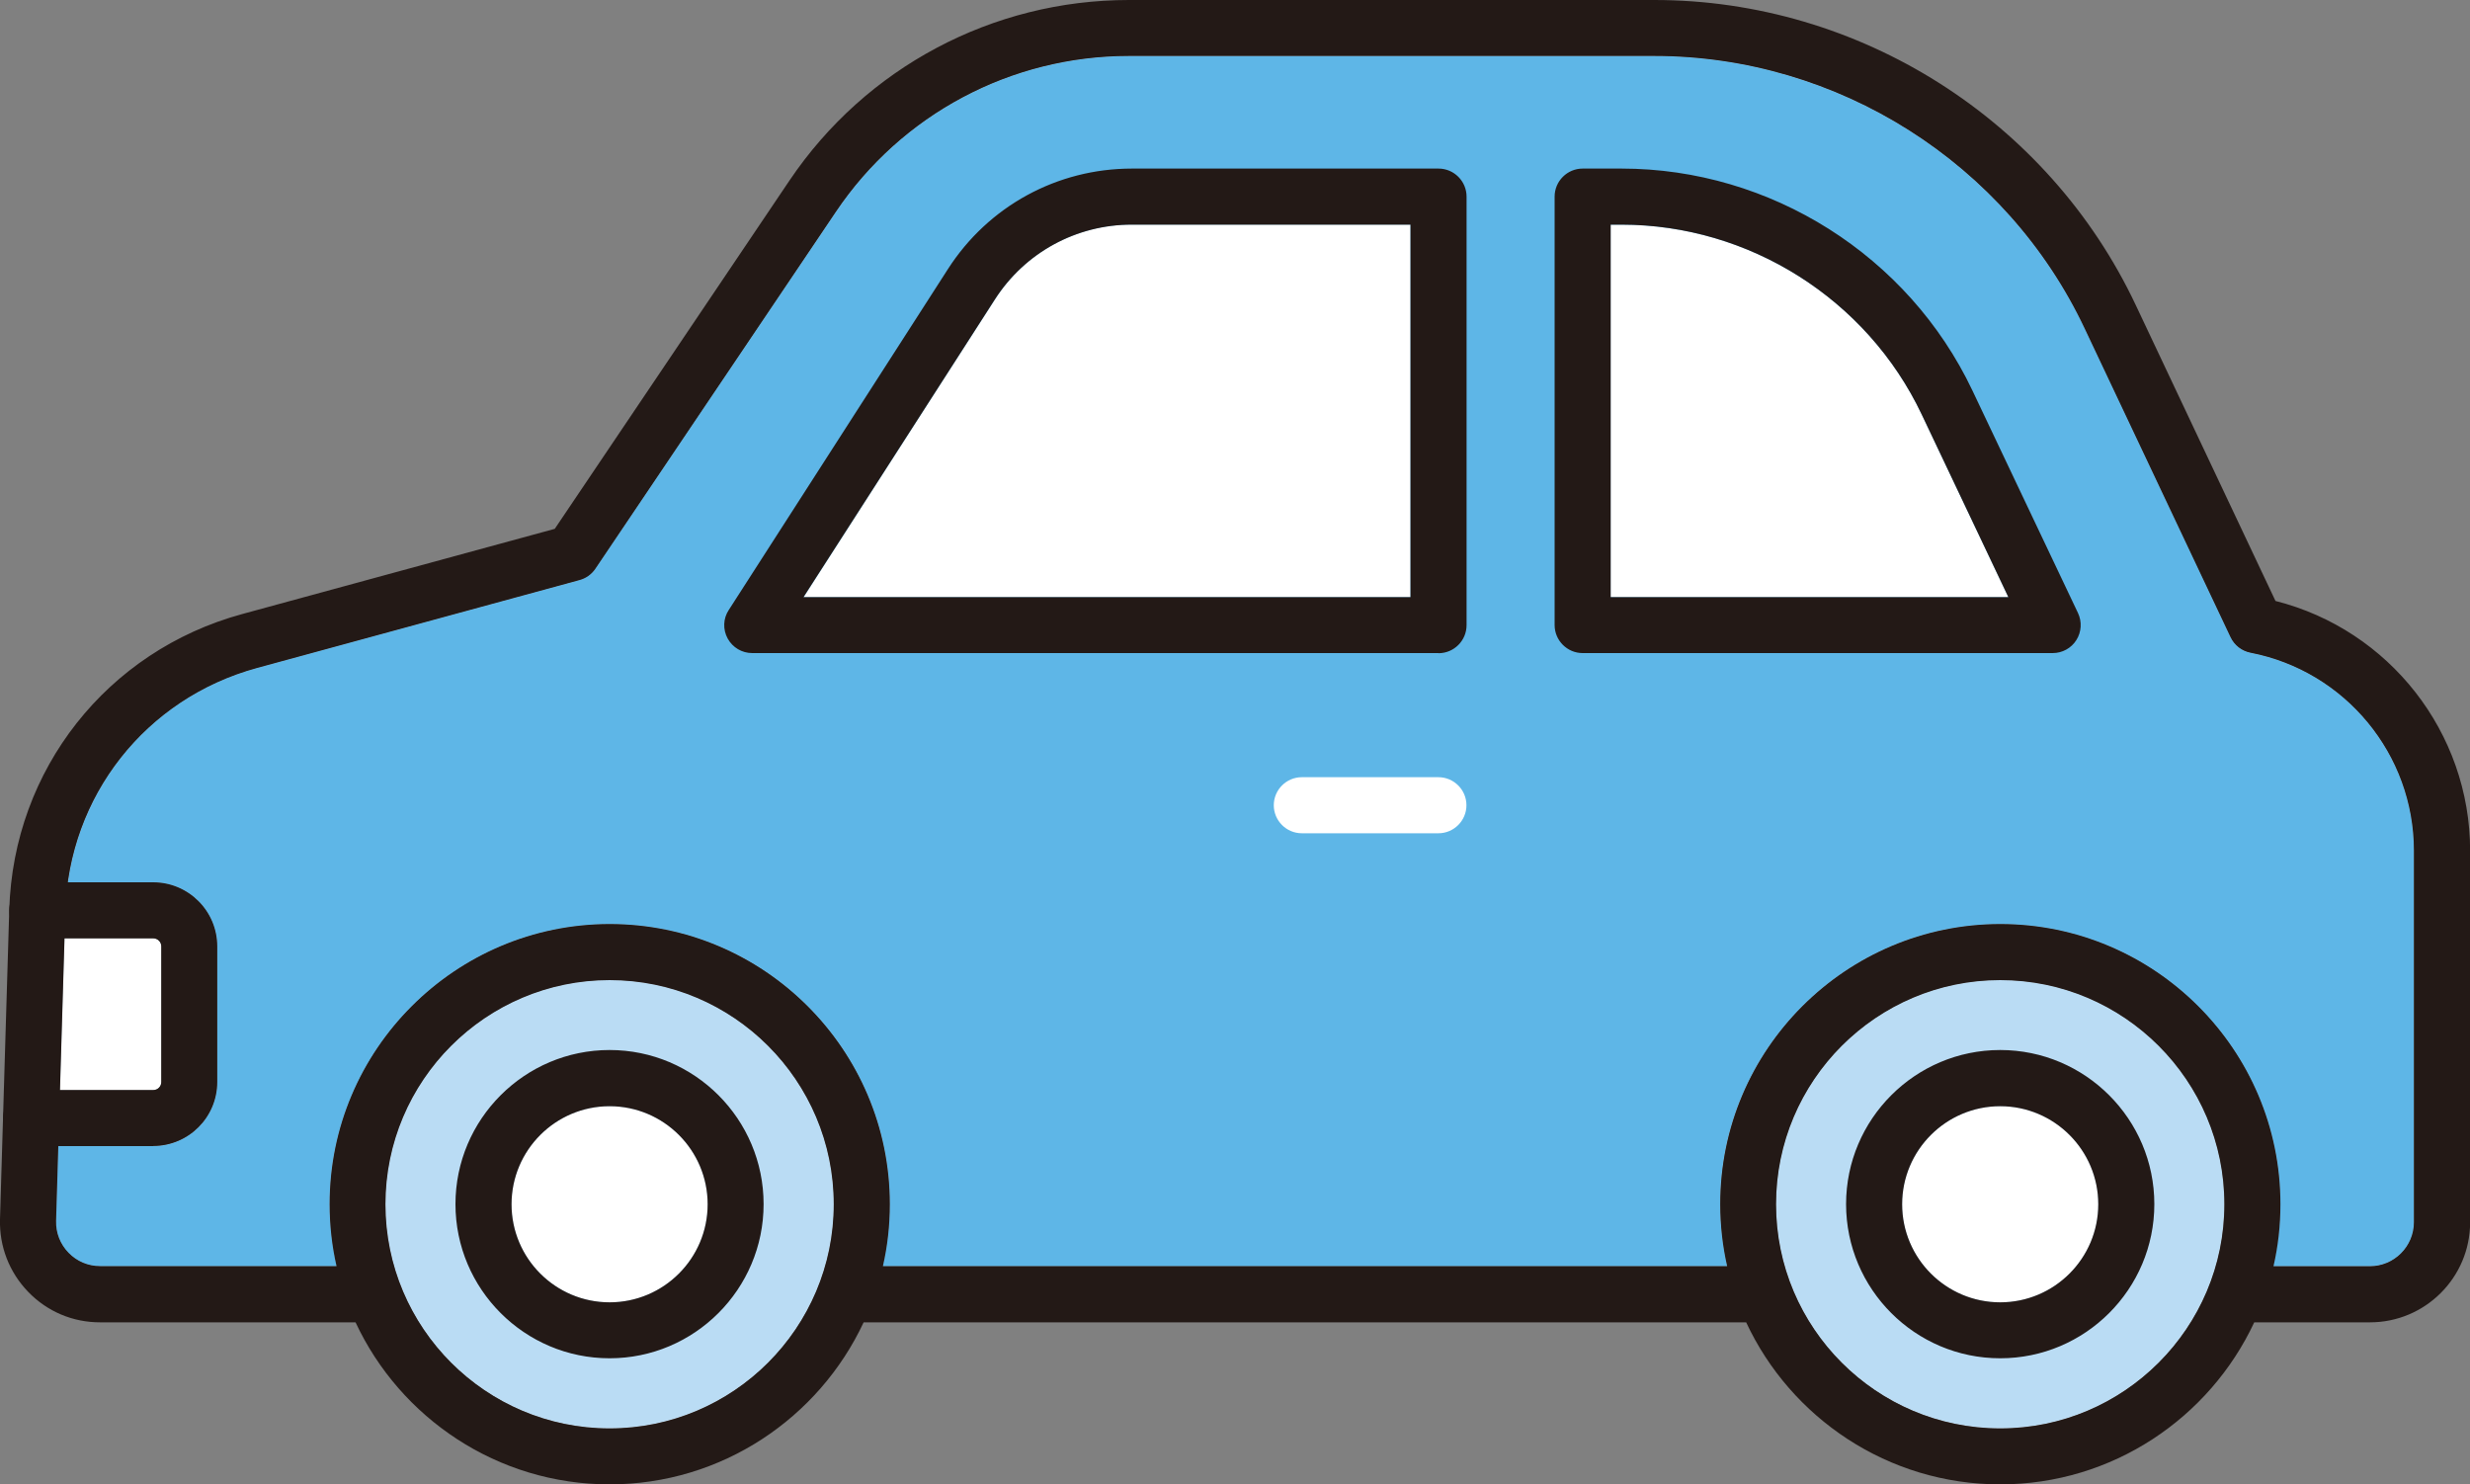 <?xml version="1.0" encoding="UTF-8"?><svg id="Layer_1" xmlns="http://www.w3.org/2000/svg" xmlns:xlink="http://www.w3.org/1999/xlink" viewBox="0 0 200 120.19"><rect x="0" y="0" width="200" height="120.19" fill="#808080" stroke="none"/><defs><style>.cls-1{fill:#231916;}.cls-2{fill:#badcf4;}.cls-3{fill:#fff;}.cls-4{fill:none;}.cls-5{clip-path:url(#clippath-1);}.cls-6{fill:#dbdcdc;}.cls-7{fill:#5eb6e7;}.cls-8{clip-path:url(#clippath);}</style><clipPath id="clippath"><rect class="cls-4" width="200" height="120.19"/></clipPath><clipPath id="clippath-1"><rect class="cls-4" width="200" height="120.19"/></clipPath></defs><g class="cls-8"><path class="cls-6" d="M49.36,115.65c-10.01,0-18.15-8.14-18.15-18.15s8.14-18.15,18.15-18.15,18.15,8.14,18.15,18.15-8.14,18.15-18.15,18.15"/><path class="cls-6" d="M161.96,115.65c-10.01,0-18.15-8.14-18.15-18.15s8.14-18.15,18.15-18.15,18.15,8.14,18.15,18.15-8.14,18.15-18.15,18.15"/><path class="cls-2" d="M49.36,105.45c-4.38,0-7.94-3.56-7.94-7.94s3.56-7.94,7.94-7.94,7.94,3.56,7.94,7.94-3.56,7.94-7.94,7.94"/><path class="cls-2" d="M161.96,105.45c-4.38,0-7.94-3.56-7.94-7.94s3.56-7.94,7.94-7.94,7.94,3.56,7.94,7.94-3.56,7.94-7.94,7.94"/><path class="cls-2" d="M5.22,75.98h7.18c.36,0,.65.29.65.65v10.98c0,.36-.29.65-.65.65h-7.55l.37-12.28Z"/><path class="cls-2" d="M49.36,115.65c-10.01,0-18.15-8.14-18.15-18.15s8.14-18.15,18.15-18.15,18.15,8.14,18.15,18.15-8.14,18.15-18.15,18.15"/><path class="cls-2" d="M161.96,115.65c-10.01,0-18.15-8.14-18.15-18.15s8.14-18.15,18.15-18.15,18.15,8.14,18.15,18.15-8.14,18.15-18.15,18.15"/><path class="cls-2" d="M195.46,98.96c0,1.97-1.6,3.56-3.56,3.56h-7.84c.37-1.62.58-3.29.58-5.02,0-12.51-10.18-22.68-22.68-22.68s-22.68,10.18-22.68,22.68c0,1.73.21,3.4.58,5.02h-68.39c.37-1.62.58-3.29.58-5.02,0-12.51-10.18-22.68-22.68-22.68s-22.68,10.18-22.68,22.68c0,1.73.21,3.4.58,5.02H8.1c-.97,0-1.88-.38-2.56-1.08-.68-.7-1.03-1.62-1.01-2.59l.18-6.05h7.69c2.86,0,5.19-2.33,5.19-5.19v-10.98c0-2.86-2.33-5.18-5.19-5.18h-6.9c1.16-8.29,7.06-15.11,15.3-17.36l26.12-7.12c.52-.15.98-.47,1.28-.92l19.49-28.9c5.32-7.9,14.19-12.61,23.71-12.61h42.55c14.84,0,28.53,8.67,34.87,22.09l11.8,24.97c.31.65.91,1.12,1.62,1.26,7.66,1.48,13.22,8.23,13.22,16.03v30.08Z"/><path class="cls-2" d="M114.21,48.35h-49.14l15.5-24.12c2.43-3.79,6.57-6.05,11.07-6.05h22.57v30.16Z"/><path class="cls-3" d="M49.36,105.45c-4.38,0-7.94-3.56-7.94-7.94s3.56-7.94,7.94-7.94,7.94,3.56,7.94,7.94-3.56,7.94-7.94,7.94"/><path class="cls-3" d="M161.96,105.45c-4.38,0-7.94-3.56-7.94-7.94s3.56-7.94,7.94-7.94,7.94,3.56,7.94,7.94-3.56,7.94-7.94,7.94"/><path class="cls-3" d="M5.22,75.98h7.18c.36,0,.65.29.65.65v10.98c0,.36-.29.65-.65.65h-7.55l.37-12.28Z"/><path class="cls-7" d="M195.46,98.96c0,1.97-1.6,3.56-3.56,3.56h-7.84c.37-1.62.58-3.29.58-5.02,0-12.51-10.18-22.68-22.68-22.68s-22.68,10.18-22.68,22.68c0,1.73.21,3.4.58,5.02h-68.39c.37-1.62.58-3.29.58-5.02,0-12.51-10.18-22.68-22.68-22.68s-22.68,10.18-22.68,22.68c0,1.73.21,3.4.58,5.02H8.1c-.97,0-1.88-.38-2.56-1.08-.68-.7-1.03-1.62-1.01-2.59l.18-6.05h7.69c2.86,0,5.19-2.33,5.19-5.19v-10.98c0-2.86-2.33-5.18-5.19-5.18h-6.9c1.16-8.29,7.06-15.11,15.3-17.36l26.12-7.12c.52-.15.98-.47,1.28-.92l19.49-28.9c5.32-7.9,14.19-12.61,23.71-12.61h42.55c14.84,0,28.53,8.67,34.87,22.09l11.8,24.97c.31.65.91,1.12,1.62,1.26,7.66,1.48,13.22,8.23,13.22,16.03v30.08Z"/><path class="cls-3" d="M114.21,48.35h-49.14l15.5-24.12c2.43-3.79,6.57-6.05,11.07-6.05h22.57v30.16Z"/><path class="cls-3" d="M130.41,48.35v-30.16h.89c10.33,0,19.87,6.03,24.3,15.36l7.02,14.8h-32.21Z"/><path class="cls-1" d="M161.96,120.19c-9.09,0-16.96-5.38-20.57-13.12h-71.46c-3.62,7.74-11.48,13.12-20.57,13.12s-16.96-5.38-20.57-13.12H8.1c-2.21,0-4.27-.87-5.81-2.46C.75,103.02-.06,100.93,0,98.72l.75-25.07c.34-11.33,7.92-20.95,18.86-23.93l25.31-6.9,19.01-28.21C70.1,5.46,80.37,0,91.41,0h42.55C150.55,0,165.85,9.69,172.93,24.69l11.32,23.97c9.2,2.32,15.76,10.65,15.76,20.23v30.08c0,4.47-3.64,8.1-8.11,8.1h-9.37c-3.62,7.74-11.48,13.12-20.57,13.12ZM161.96,79.36c-10.01,0-18.15,8.14-18.15,18.15s8.14,18.15,18.15,18.15,18.15-8.14,18.15-18.15-8.14-18.15-18.15-18.15ZM49.36,79.36c-10.01,0-18.15,8.14-18.15,18.15s8.14,18.15,18.15,18.15,18.15-8.14,18.15-18.15-8.14-18.15-18.15-18.15ZM184.08,102.53h7.81c1.97,0,3.57-1.6,3.57-3.57v-30.08c0-7.8-5.56-14.54-13.23-16.03-.71-.14-1.31-.6-1.62-1.26l-11.8-24.97c-6.33-13.42-20.02-22.09-34.86-22.09h-42.55c-9.52,0-18.39,4.71-23.71,12.61l-19.48,28.91c-.3.45-.76.78-1.29.92l-26.12,7.12c-9,2.46-15.23,10.37-15.51,19.69l-.75,25.07c-.03.97.33,1.89,1.01,2.59s1.58,1.08,2.56,1.08h19.14c-.37-1.62-.56-3.3-.56-5.02,0-12.51,10.18-22.68,22.68-22.68s22.68,10.18,22.68,22.68c0,1.73-.19,3.41-.56,5.02h68.36c-.37-1.62-.56-3.3-.56-5.02,0-12.51,10.18-22.68,22.68-22.68s22.68,10.18,22.68,22.68c0,1.73-.19,3.41-.56,5.02ZM161.96,109.98c-6.88,0-12.48-5.6-12.48-12.48s5.6-12.48,12.48-12.48,12.48,5.6,12.48,12.48-5.6,12.48-12.48,12.48ZM161.96,89.57c-4.38,0-7.94,3.56-7.94,7.94s3.56,7.94,7.94,7.94,7.94-3.56,7.94-7.94-3.56-7.94-7.94-7.94ZM49.36,109.98c-6.88,0-12.48-5.6-12.48-12.48s5.6-12.48,12.48-12.48,12.47,5.6,12.47,12.48-5.6,12.48-12.47,12.48ZM49.36,89.57c-4.38,0-7.94,3.56-7.94,7.94s3.56,7.94,7.94,7.94,7.94-3.56,7.94-7.94-3.56-7.94-7.94-7.94ZM166.21,52.88h-38.06c-1.25,0-2.27-1.02-2.27-2.27V15.92c0-1.25,1.02-2.27,2.27-2.27h3.15c12.07,0,23.22,7.05,28.4,17.95l8.56,18.04c.33.7.28,1.53-.13,2.18-.41.66-1.14,1.06-1.92,1.06ZM130.41,48.35h32.21l-7.02-14.8c-4.43-9.33-13.97-15.36-24.3-15.36h-.88v30.16ZM116.47,52.88h-55.56c-.83,0-1.59-.45-1.99-1.18-.4-.73-.37-1.62.09-2.31l17.75-27.61c3.27-5.09,8.84-8.13,14.89-8.13h24.83c1.25,0,2.27,1.02,2.27,2.27v34.7c0,1.25-1.02,2.27-2.27,2.27ZM65.07,48.35h49.14v-30.16h-22.57c-4.5,0-8.64,2.26-11.08,6.05l-15.5,24.11Z"/></g><path class="cls-3" d="M116.47,67.47h-11.06c-1.25,0-2.27-1.02-2.27-2.27s1.02-2.27,2.27-2.27h11.06c1.25,0,2.27,1.02,2.27,2.27s-1.02,2.27-2.27,2.27Z"/><g class="cls-5"><path class="cls-1" d="M12.41,92.8H2.52c-1.25,0-2.27-1.02-2.27-2.27s1.02-2.27,2.27-2.27h9.89c.36,0,.65-.29.65-.65v-10.98c0-.36-.29-.65-.65-.65H3.02c-1.25,0-2.27-1.02-2.27-2.27s1.02-2.27,2.27-2.27h9.38c2.86,0,5.19,2.32,5.19,5.19v10.98c0,2.86-2.32,5.18-5.19,5.18Z"/></g></svg>